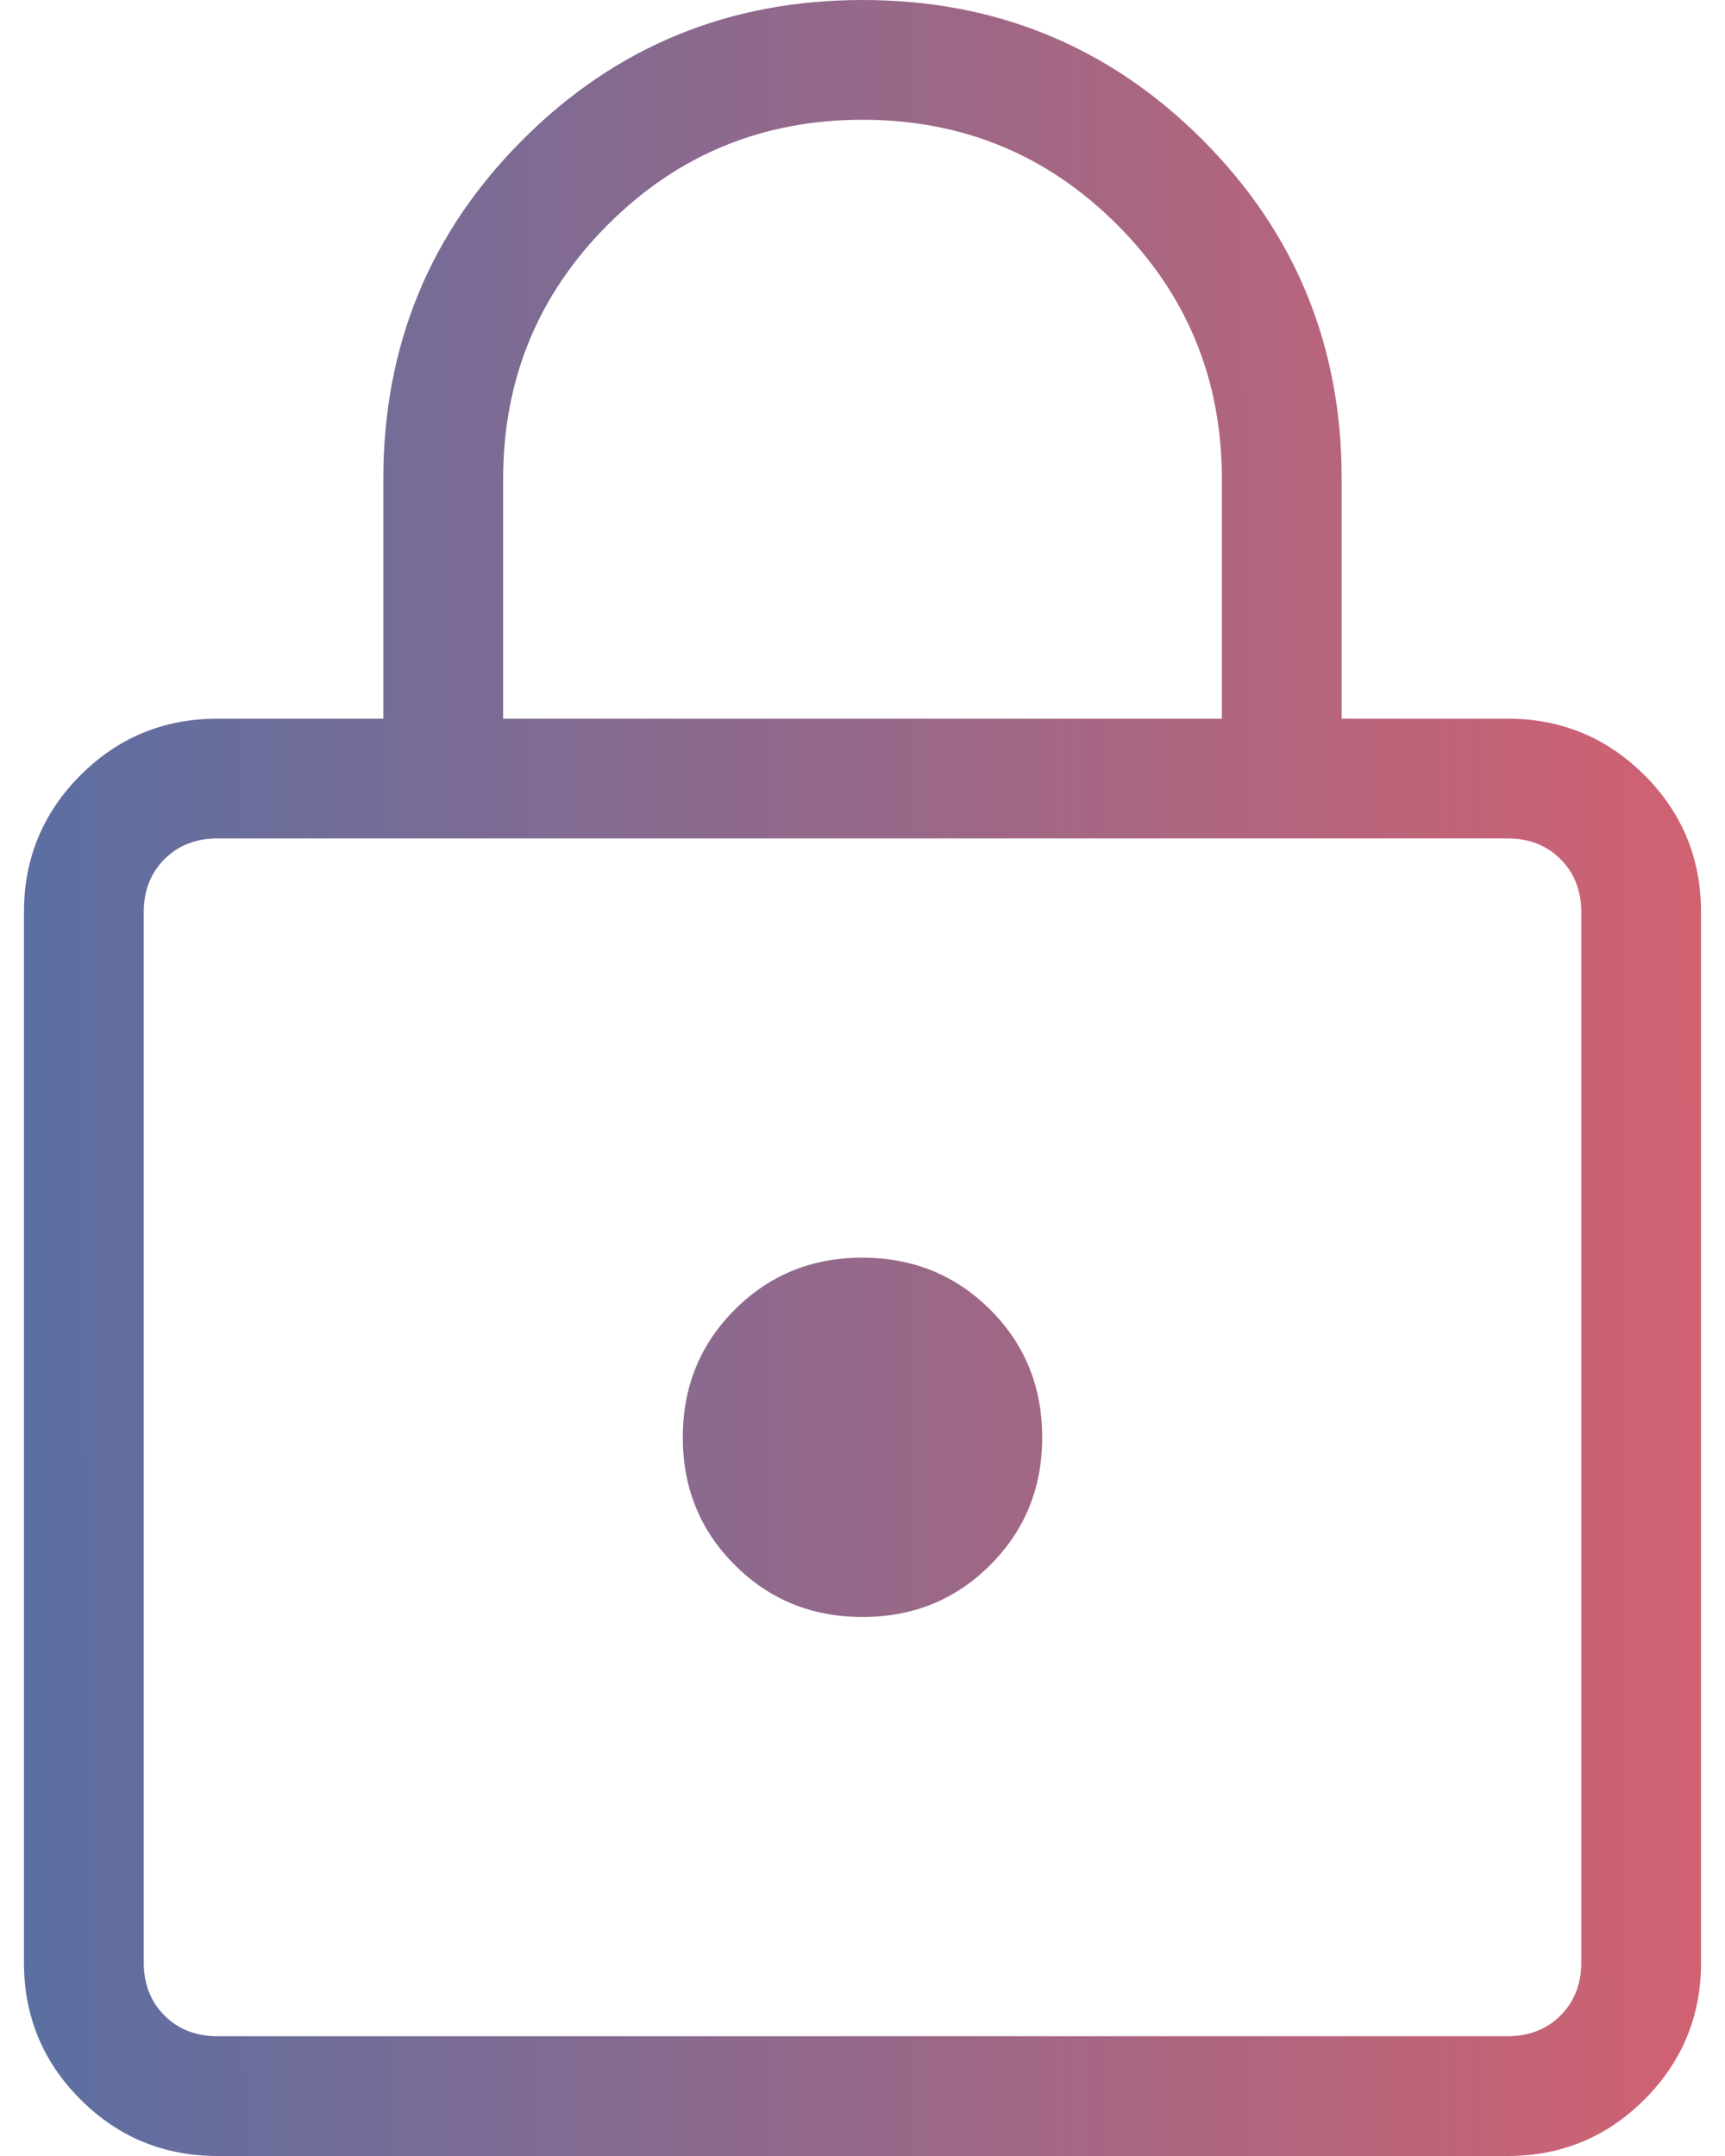 <?xml version="1.0" encoding="UTF-8"?>
<svg xmlns="http://www.w3.org/2000/svg" width="64" height="80" viewBox="0 0 64 80" fill="none">
  <path d="M8.071 80C6.08 80 4.385 79.301 2.987 77.902C1.588 76.504 0.889 74.81 0.889 72.822V33.844C0.889 31.859 1.588 30.166 2.987 28.764C4.385 27.366 6.08 26.667 8.071 26.667H14.222V17.778C14.222 12.827 15.948 8.627 19.4 5.178C22.849 1.726 27.049 0 32 0C36.951 0 41.153 1.726 44.605 5.178C48.056 8.63 49.781 12.83 49.778 17.778V26.667H55.933C57.919 26.667 59.612 27.366 61.013 28.764C62.412 30.163 63.111 31.858 63.111 33.849V72.822C63.111 74.807 62.412 76.501 61.013 77.902C59.615 79.301 57.922 80 55.933 80H8.071ZM8.071 75.556H55.933C56.73 75.556 57.385 75.299 57.898 74.787C58.41 74.274 58.667 73.619 58.667 72.822V33.844C58.667 33.047 58.41 32.393 57.898 31.88C57.385 31.367 56.73 31.111 55.933 31.111H8.067C7.27 31.111 6.615 31.367 6.102 31.88C5.59 32.393 5.333 33.049 5.333 33.849V72.822C5.333 73.619 5.59 74.274 6.102 74.787C6.615 75.299 7.271 75.556 8.071 75.556ZM32 60C33.876 60 35.455 59.357 36.738 58.071C38.024 56.788 38.667 55.209 38.667 53.333C38.667 51.458 38.024 49.879 36.738 48.596C35.452 47.313 33.873 46.67 32 46.667C30.127 46.664 28.548 47.307 27.262 48.596C25.976 49.879 25.333 51.458 25.333 53.333C25.333 55.209 25.976 56.788 27.262 58.071C28.545 59.357 30.125 60 32 60ZM18.667 26.667H45.333V17.778C45.333 14.074 44.037 10.926 41.444 8.333C38.852 5.741 35.704 4.444 32 4.444C28.296 4.444 25.148 5.741 22.556 8.333C19.963 10.926 18.667 14.074 18.667 17.778V26.667Z" fill="url(#paint0_linear_3_510)"></path>
  <defs>
    <linearGradient id="paint0_linear_3_510" x1="76.011" y1="40" x2="-27.187" y2="40.171" gradientUnits="userSpaceOnUse">
      <stop stop-color="#E95F67"></stop>
      <stop offset="0.97" stop-color="#2C74B5"></stop>
    </linearGradient>
  </defs>
</svg>
